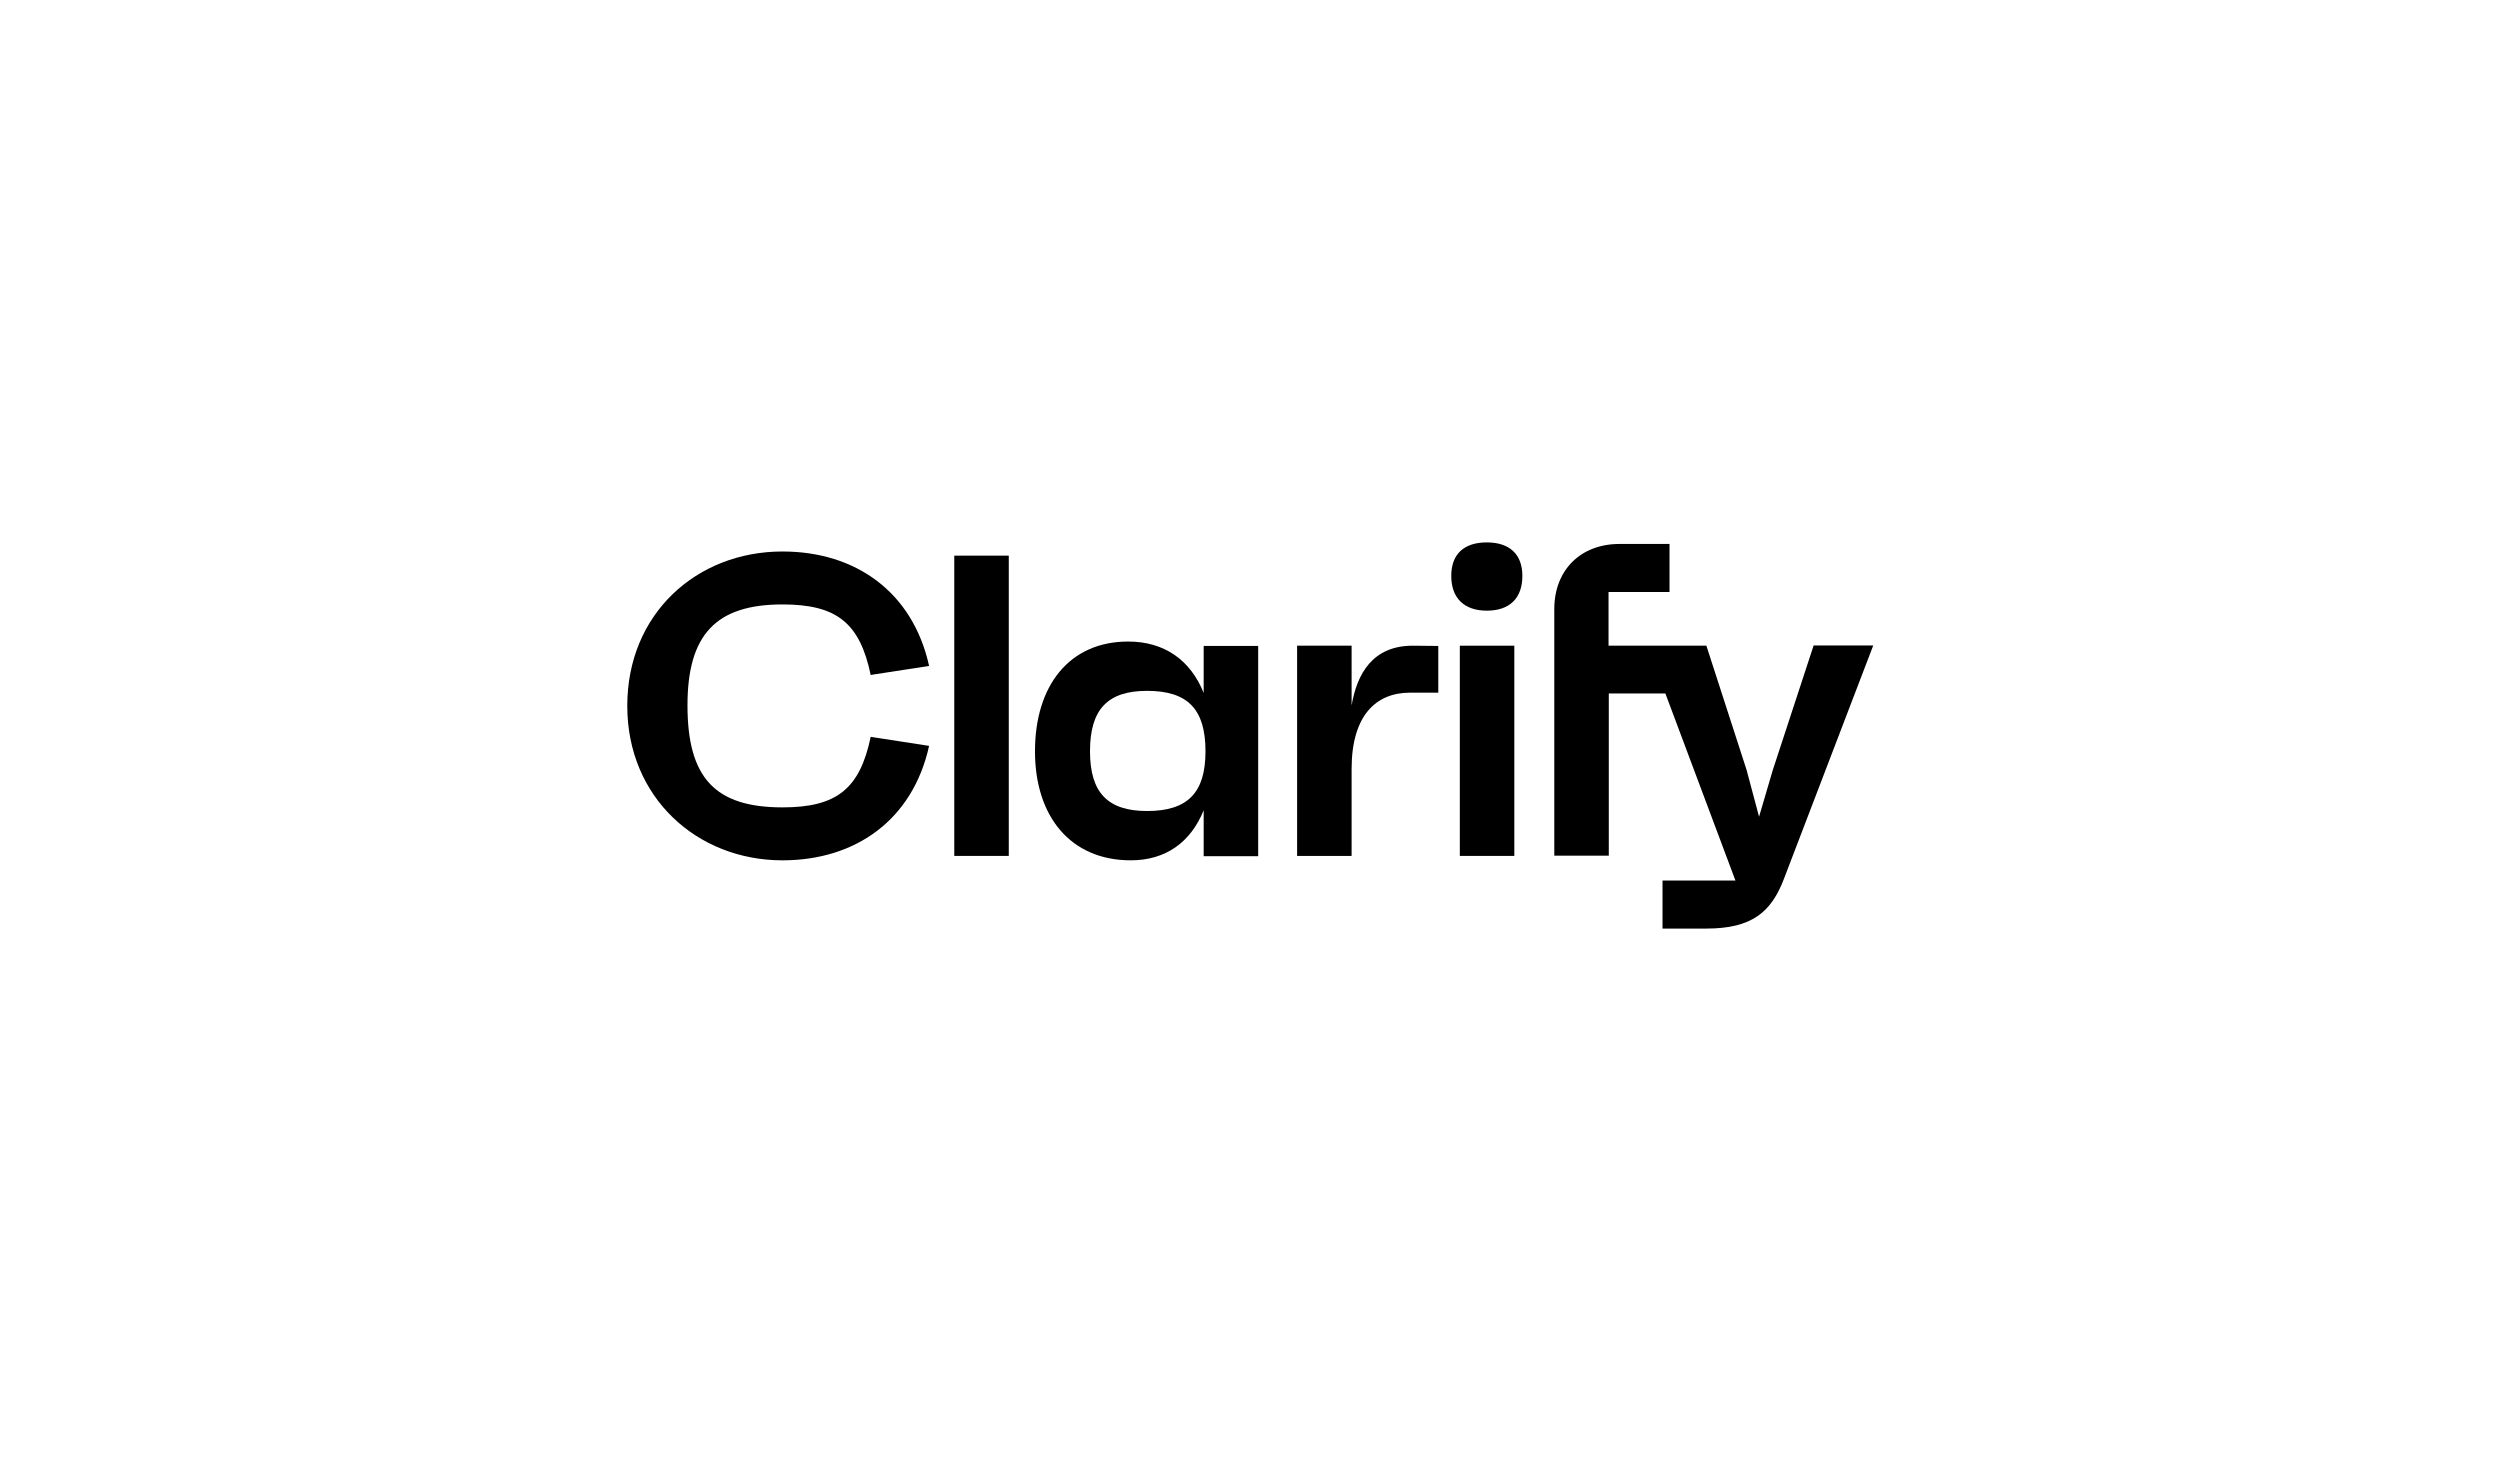 <?xml version="1.0" encoding="UTF-8"?> <!-- Generator: Adobe Illustrator 25.2.1, SVG Export Plug-In . SVG Version: 6.00 Build 0) --> <svg xmlns="http://www.w3.org/2000/svg" xmlns:xlink="http://www.w3.org/1999/xlink" version="1.1" id="Layer_1" x="0px" y="0px" viewBox="0 0 963.3 566.9" style="enable-background:new 0 0 963.3 566.9;" xml:space="preserve"> <g> <rect x="367.7" y="214.1" width="21" height="115.7"></rect> <path d="M463.8,267c-5.1-12.7-15.2-19.8-29.1-19.8c-22.6,0-35.9,16.9-35.9,42.3c0,25.1,13.7,42,36.9,42c13.4,0,23.1-6.9,28.1-19.3 v17.7h21v-81h-21V267z M442,312.5c-15.2,0-22-7.1-22-23c0-16.2,6.8-23.3,22-23.3c15.7,0,22.5,7.1,22.5,23.3 C464.5,305.4,457.7,312.5,442,312.5z"></path> <path d="M520.8,271.8v-23h-21v81h21v-33.5c0-20.5,9.3-29.4,22.5-29.4h10.9v-18l-9.8-0.1C528.9,248.8,522.9,259.6,520.8,271.8z"></path> <path d="M572.9,209c-8.9,0-13.7,4.6-13.7,12.9c0,8.6,5,13.4,13.7,13.4c8.8,0,13.7-4.8,13.7-13.4C586.6,213.6,581.7,209,572.9,209z"></path> <rect x="562.5" y="248.8" width="21" height="81"></rect> <path d="M698.8,248.8l-15.7,47.9l-5.3,18l-4.8-18l-15.5-47.9h-13.7h-9.1h-14.9v-20.7h23.5v-18.5h-19.3c-15,0-25.1,10.1-25.1,25.1 v95h21v-62.5h21.8l27,72.1h-28.1v18.5h16.9c17.5,0,25-6.3,29.9-19.2l34.4-89.9H698.8z"></path> <path d="M335.5,283.9c-4.2,20.1-13.1,27.2-34,27.2c-26,0-36.6-11.4-36.6-39.3c0-27.3,11-38.9,36.6-38.9c20.9,0,29.8,7.1,34,27.2 l1.1-0.2l21.4-3.3c-6.3-28.5-28.3-44.1-56.5-44.1c-33.1,0-59.8,24-59.8,59.5c0,35.2,26.8,59.5,59.8,59.5 c28.2,0,50.2-15.6,56.5-44.1L336,284L335.5,283.9z"></path> </g> </svg> 